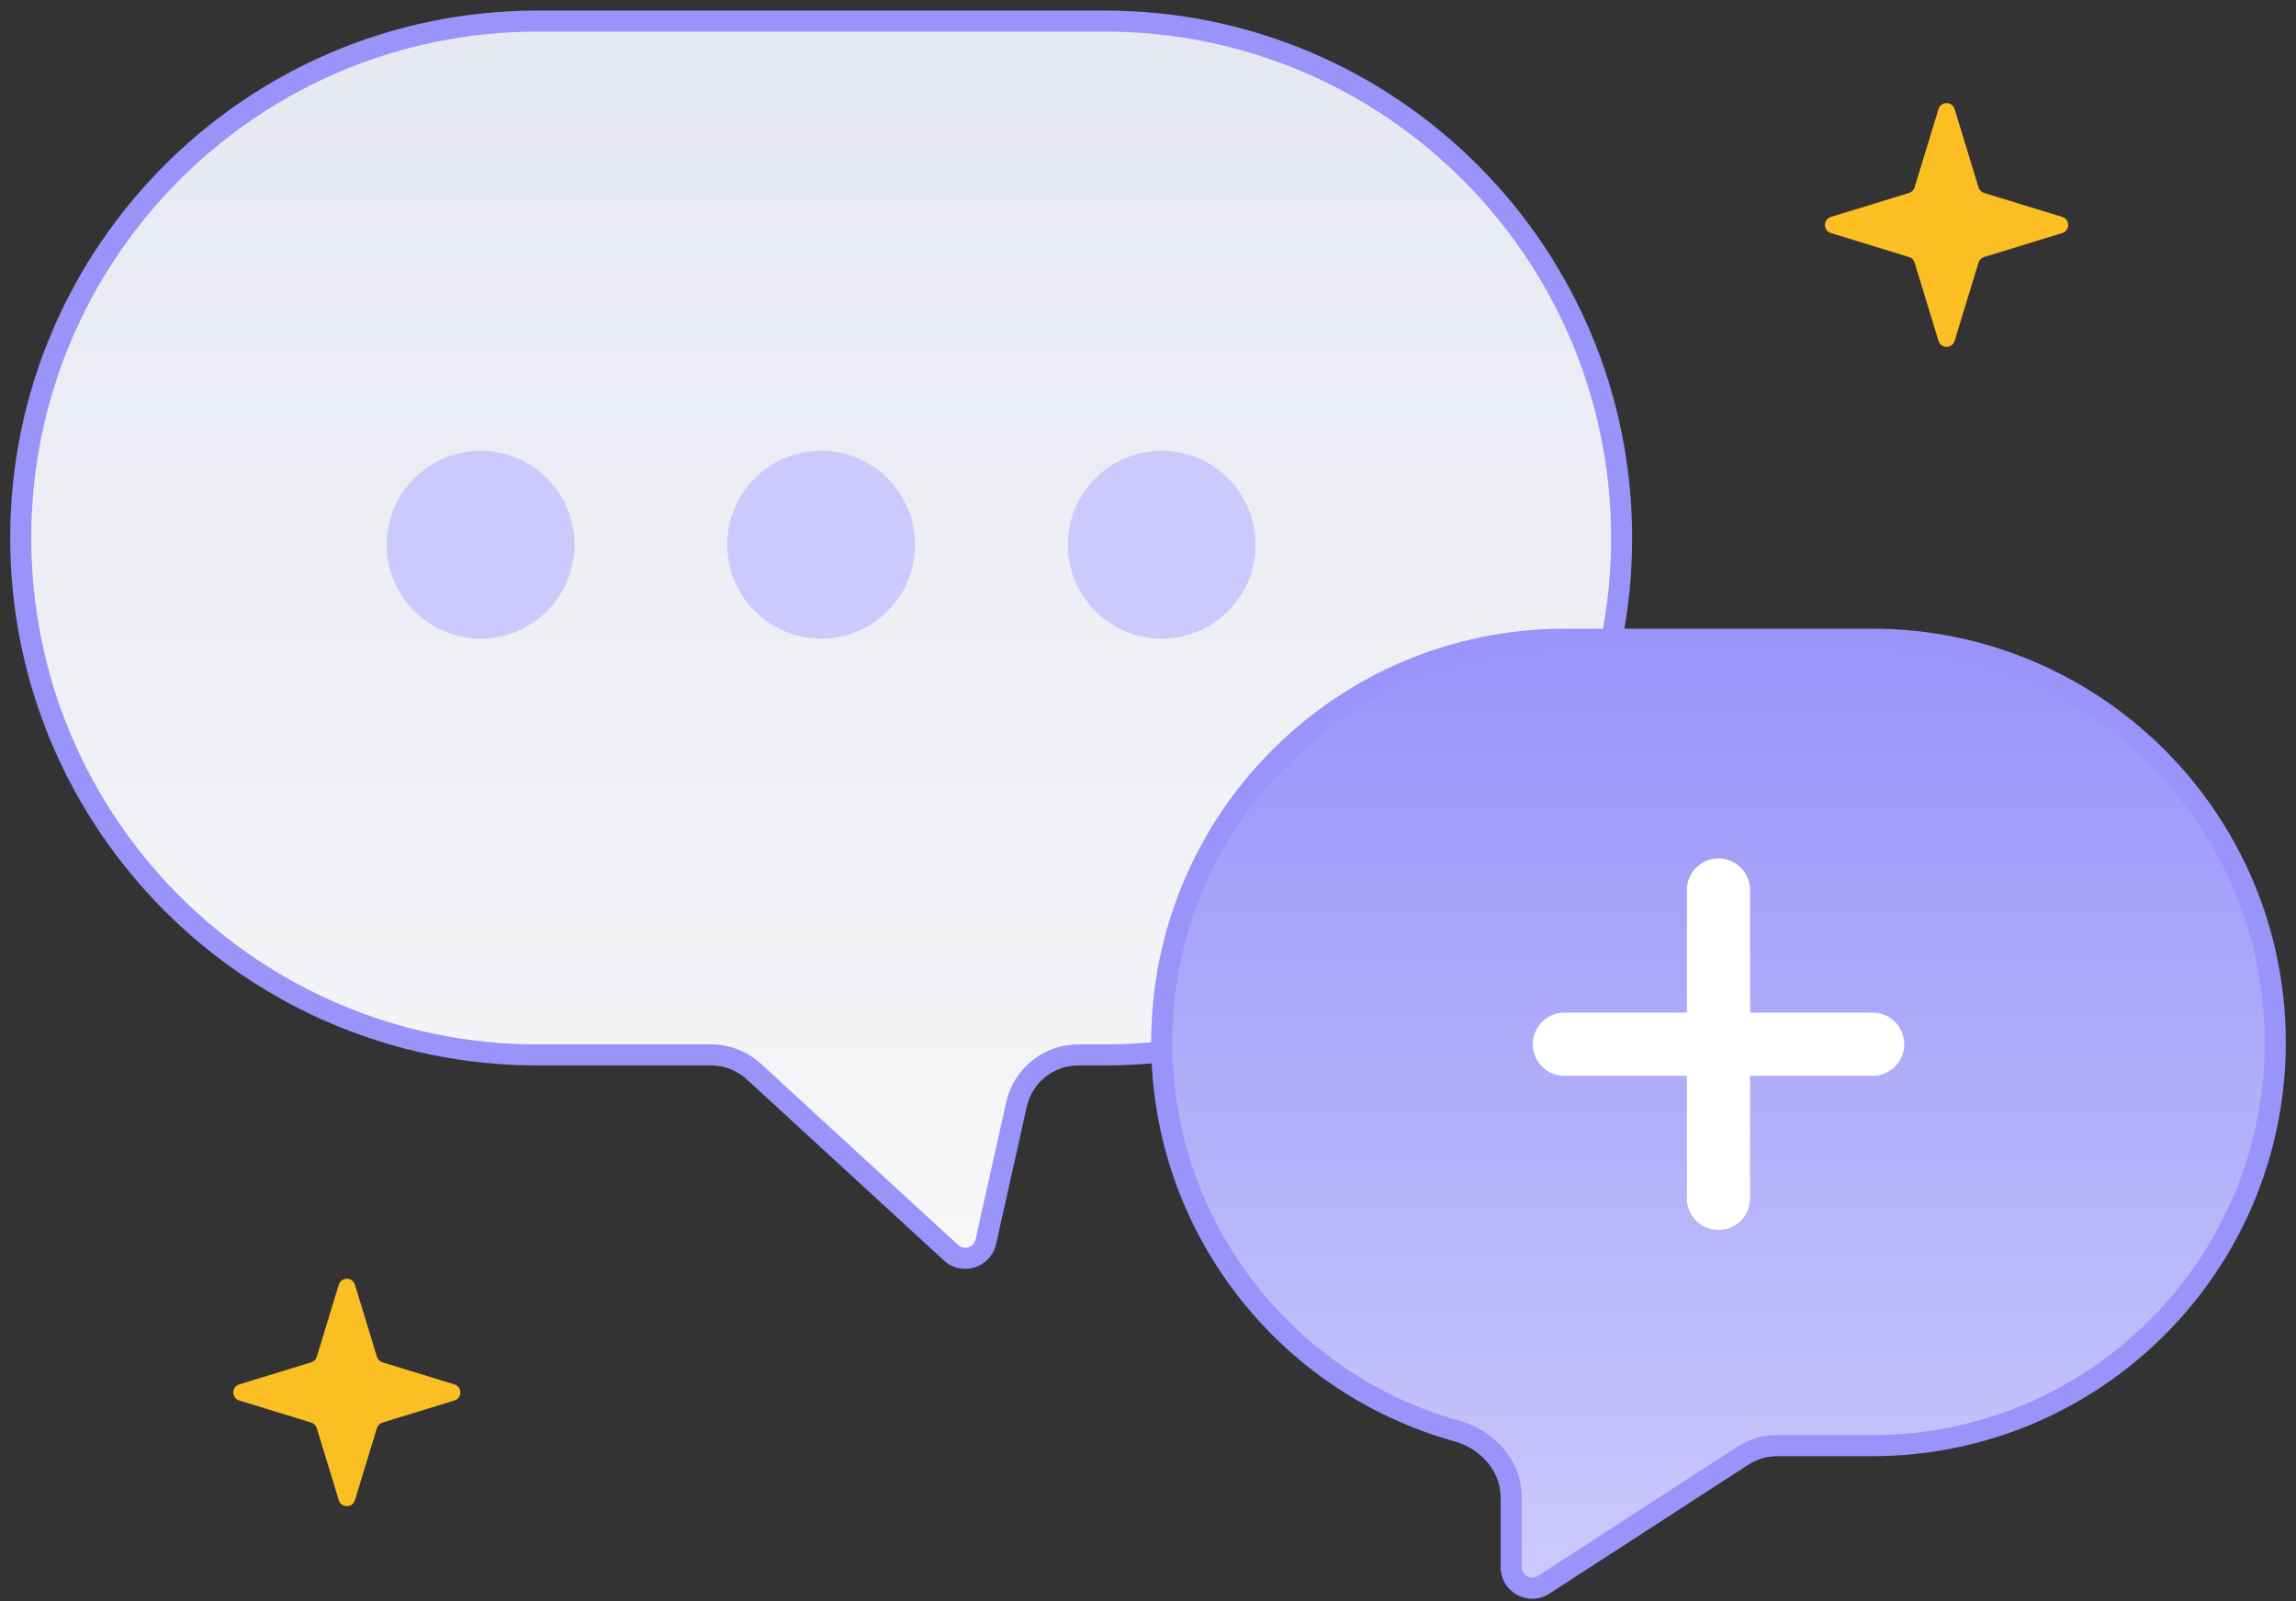 <svg width="109" height="76" viewBox="0 0 109 76" fill="none" xmlns="http://www.w3.org/2000/svg">
<rect x="0" y="0" width="109" height="76" fill="#333333" stroke="none"/>
<path fill-rule="evenodd" clip-rule="evenodd" d="M25.521 1C11.97 1 0.984 11.986 0.984 25.537C0.984 39.088 11.97 50.074 25.521 50.074H33.759C34.511 50.074 35.235 50.356 35.789 50.865L45.147 59.464C45.714 59.985 46.632 59.697 46.8 58.946L48.258 52.419C48.565 51.049 49.782 50.074 51.186 50.074H52.448C65.999 50.074 76.985 39.088 76.985 25.537C76.985 11.986 65.999 1 52.448 1H25.521Z" fill="url(#paint0_linear_3391_10984)"/>
<path d="M45.147 59.464L44.809 59.832L45.147 59.464ZM46.8 58.946L47.288 59.055L46.8 58.946ZM35.789 50.865L35.451 51.233L35.789 50.865ZM1.484 25.537C1.484 12.262 12.246 1.5 25.521 1.5V0.5C11.694 0.5 0.484 11.709 0.484 25.537H1.484ZM25.521 49.574C12.246 49.574 1.484 38.812 1.484 25.537H0.484C0.484 39.364 11.694 50.574 25.521 50.574V49.574ZM33.759 49.574H25.521V50.574H33.759V49.574ZM45.485 59.096L36.127 50.497L35.451 51.233L44.809 59.832L45.485 59.096ZM46.312 58.837C46.228 59.212 45.769 59.356 45.485 59.096L44.809 59.832C45.659 60.613 47.036 60.181 47.288 59.055L46.312 58.837ZM47.77 52.31L46.312 58.837L47.288 59.055L48.746 52.529L47.77 52.31ZM52.448 49.574H51.186V50.574H52.448V49.574ZM76.485 25.537C76.485 38.812 65.723 49.574 52.448 49.574V50.574C66.275 50.574 77.485 39.364 77.485 25.537H76.485ZM52.448 1.5C65.723 1.5 76.485 12.262 76.485 25.537H77.485C77.485 11.709 66.275 0.5 52.448 0.5V1.5ZM25.521 1.5H52.448V0.5H25.521V1.5ZM48.746 52.529C49.002 51.386 50.016 50.574 51.186 50.574V49.574C49.547 49.574 48.128 50.711 47.77 52.31L48.746 52.529ZM33.759 50.574C34.386 50.574 34.989 50.809 35.451 51.233L36.127 50.497C35.481 49.903 34.636 49.574 33.759 49.574V50.574Z" fill="#9894F9"/>
<circle cx="22.817" cy="25.856" r="4.459" fill="#CCCAFC"/>
<circle cx="38.984" cy="25.856" r="4.459" fill="#CCCAFC"/>
<circle cx="55.15" cy="25.856" r="4.459" fill="#CCCAFC"/>
<path fill-rule="evenodd" clip-rule="evenodd" d="M88.876 30.342C99.446 30.342 108.016 38.911 108.016 49.482C108.016 60.052 99.446 68.621 88.876 68.621H84.362C83.783 68.621 83.217 68.789 82.731 69.104L73.285 75.226C72.62 75.657 71.742 75.18 71.742 74.387V71.081C71.742 69.577 70.618 68.33 69.169 67.929C61.085 65.689 55.151 58.279 55.151 49.482C55.151 38.911 63.72 30.342 74.29 30.342H88.876Z" fill="url(#paint1_linear_3391_10984)"/>
<path d="M73.285 75.226L73.013 74.806L73.285 75.226ZM69.169 67.929L69.036 68.41L69.169 67.929ZM82.731 69.104L82.459 68.684L82.731 69.104ZM107.516 49.482C107.516 39.187 99.17 30.842 88.876 30.842V29.842C99.723 29.842 108.516 38.635 108.516 49.482H107.516ZM88.876 68.121C99.17 68.121 107.516 59.776 107.516 49.482H108.516C108.516 60.328 99.723 69.121 88.876 69.121V68.121ZM84.362 68.121H88.876V69.121H84.362V68.121ZM73.013 74.806L82.459 68.684L83.003 69.524L73.557 75.645L73.013 74.806ZM72.242 74.387C72.242 74.783 72.681 75.022 73.013 74.806L73.557 75.645C72.559 76.292 71.242 75.576 71.242 74.387H72.242ZM72.242 71.081V74.387H71.242V71.081H72.242ZM55.651 49.482C55.651 58.048 61.43 65.266 69.303 67.447L69.036 68.41C60.741 66.113 54.651 58.509 54.651 49.482H55.651ZM74.29 30.842C63.996 30.842 55.651 39.187 55.651 49.482H54.651C54.651 38.635 63.444 29.842 74.29 29.842V30.842ZM88.876 30.842H74.29V29.842H88.876V30.842ZM71.242 71.081C71.242 69.841 70.309 68.763 69.036 68.41L69.303 67.447C70.928 67.897 72.242 69.312 72.242 71.081H71.242ZM84.362 69.121C83.88 69.121 83.408 69.261 83.003 69.524L82.459 68.684C83.026 68.317 83.687 68.121 84.362 68.121V69.121Z" fill="#9894F9"/>
<path d="M74.267 49.565H88.901" stroke="white" stroke-width="3" stroke-linecap="round"/>
<path d="M81.583 42.248L81.583 56.882" stroke="white" stroke-width="3" stroke-linecap="round"/>
<path fill-rule="evenodd" clip-rule="evenodd" d="M97.903 10.297C98.28 10.413 98.28 10.946 97.903 11.062L94.194 12.2C94.067 12.239 93.967 12.339 93.928 12.466L92.794 16.18C92.679 16.558 92.144 16.558 92.029 16.18L90.894 12.466C90.855 12.339 90.756 12.239 90.629 12.2L86.92 11.062C86.543 10.946 86.543 10.413 86.92 10.297L90.629 9.159C90.756 9.12 90.855 9.02 90.894 8.893L92.029 5.178C92.144 4.801 92.679 4.801 92.794 5.178L93.928 8.893C93.967 9.02 94.067 9.12 94.194 9.159L97.903 10.297Z" fill="#FBBF24"/>
<path fill-rule="evenodd" clip-rule="evenodd" d="M21.572 65.713C21.948 65.829 21.948 66.362 21.572 66.478L18.158 67.525C18.031 67.564 17.931 67.664 17.893 67.791L16.849 71.21C16.733 71.587 16.199 71.587 16.083 71.21L15.039 67.791C15.001 67.664 14.901 67.564 14.774 67.525L11.36 66.478C10.983 66.362 10.983 65.829 11.36 65.713L14.774 64.665C14.901 64.626 15.001 64.527 15.039 64.4L16.083 60.981C16.199 60.604 16.733 60.604 16.849 60.981L17.893 64.4C17.931 64.527 18.031 64.626 18.158 64.665L21.572 65.713Z" fill="#FBBF24"/>
<defs>
<linearGradient id="paint0_linear_3391_10984" x1="38.984" y1="1" x2="38.984" y2="59.728" gradientUnits="userSpaceOnUse">
<stop stop-color="#E6E8F2"/>
<stop offset="1" stop-color="#F7F7F8"/>
</linearGradient>
<linearGradient id="paint1_linear_3391_10984" x1="81.583" y1="30.342" x2="81.583" y2="75.388" gradientUnits="userSpaceOnUse">
<stop stop-color="#9894F9"/>
<stop offset="1" stop-color="#CCCAFC"/>
</linearGradient>
</defs>
</svg>
